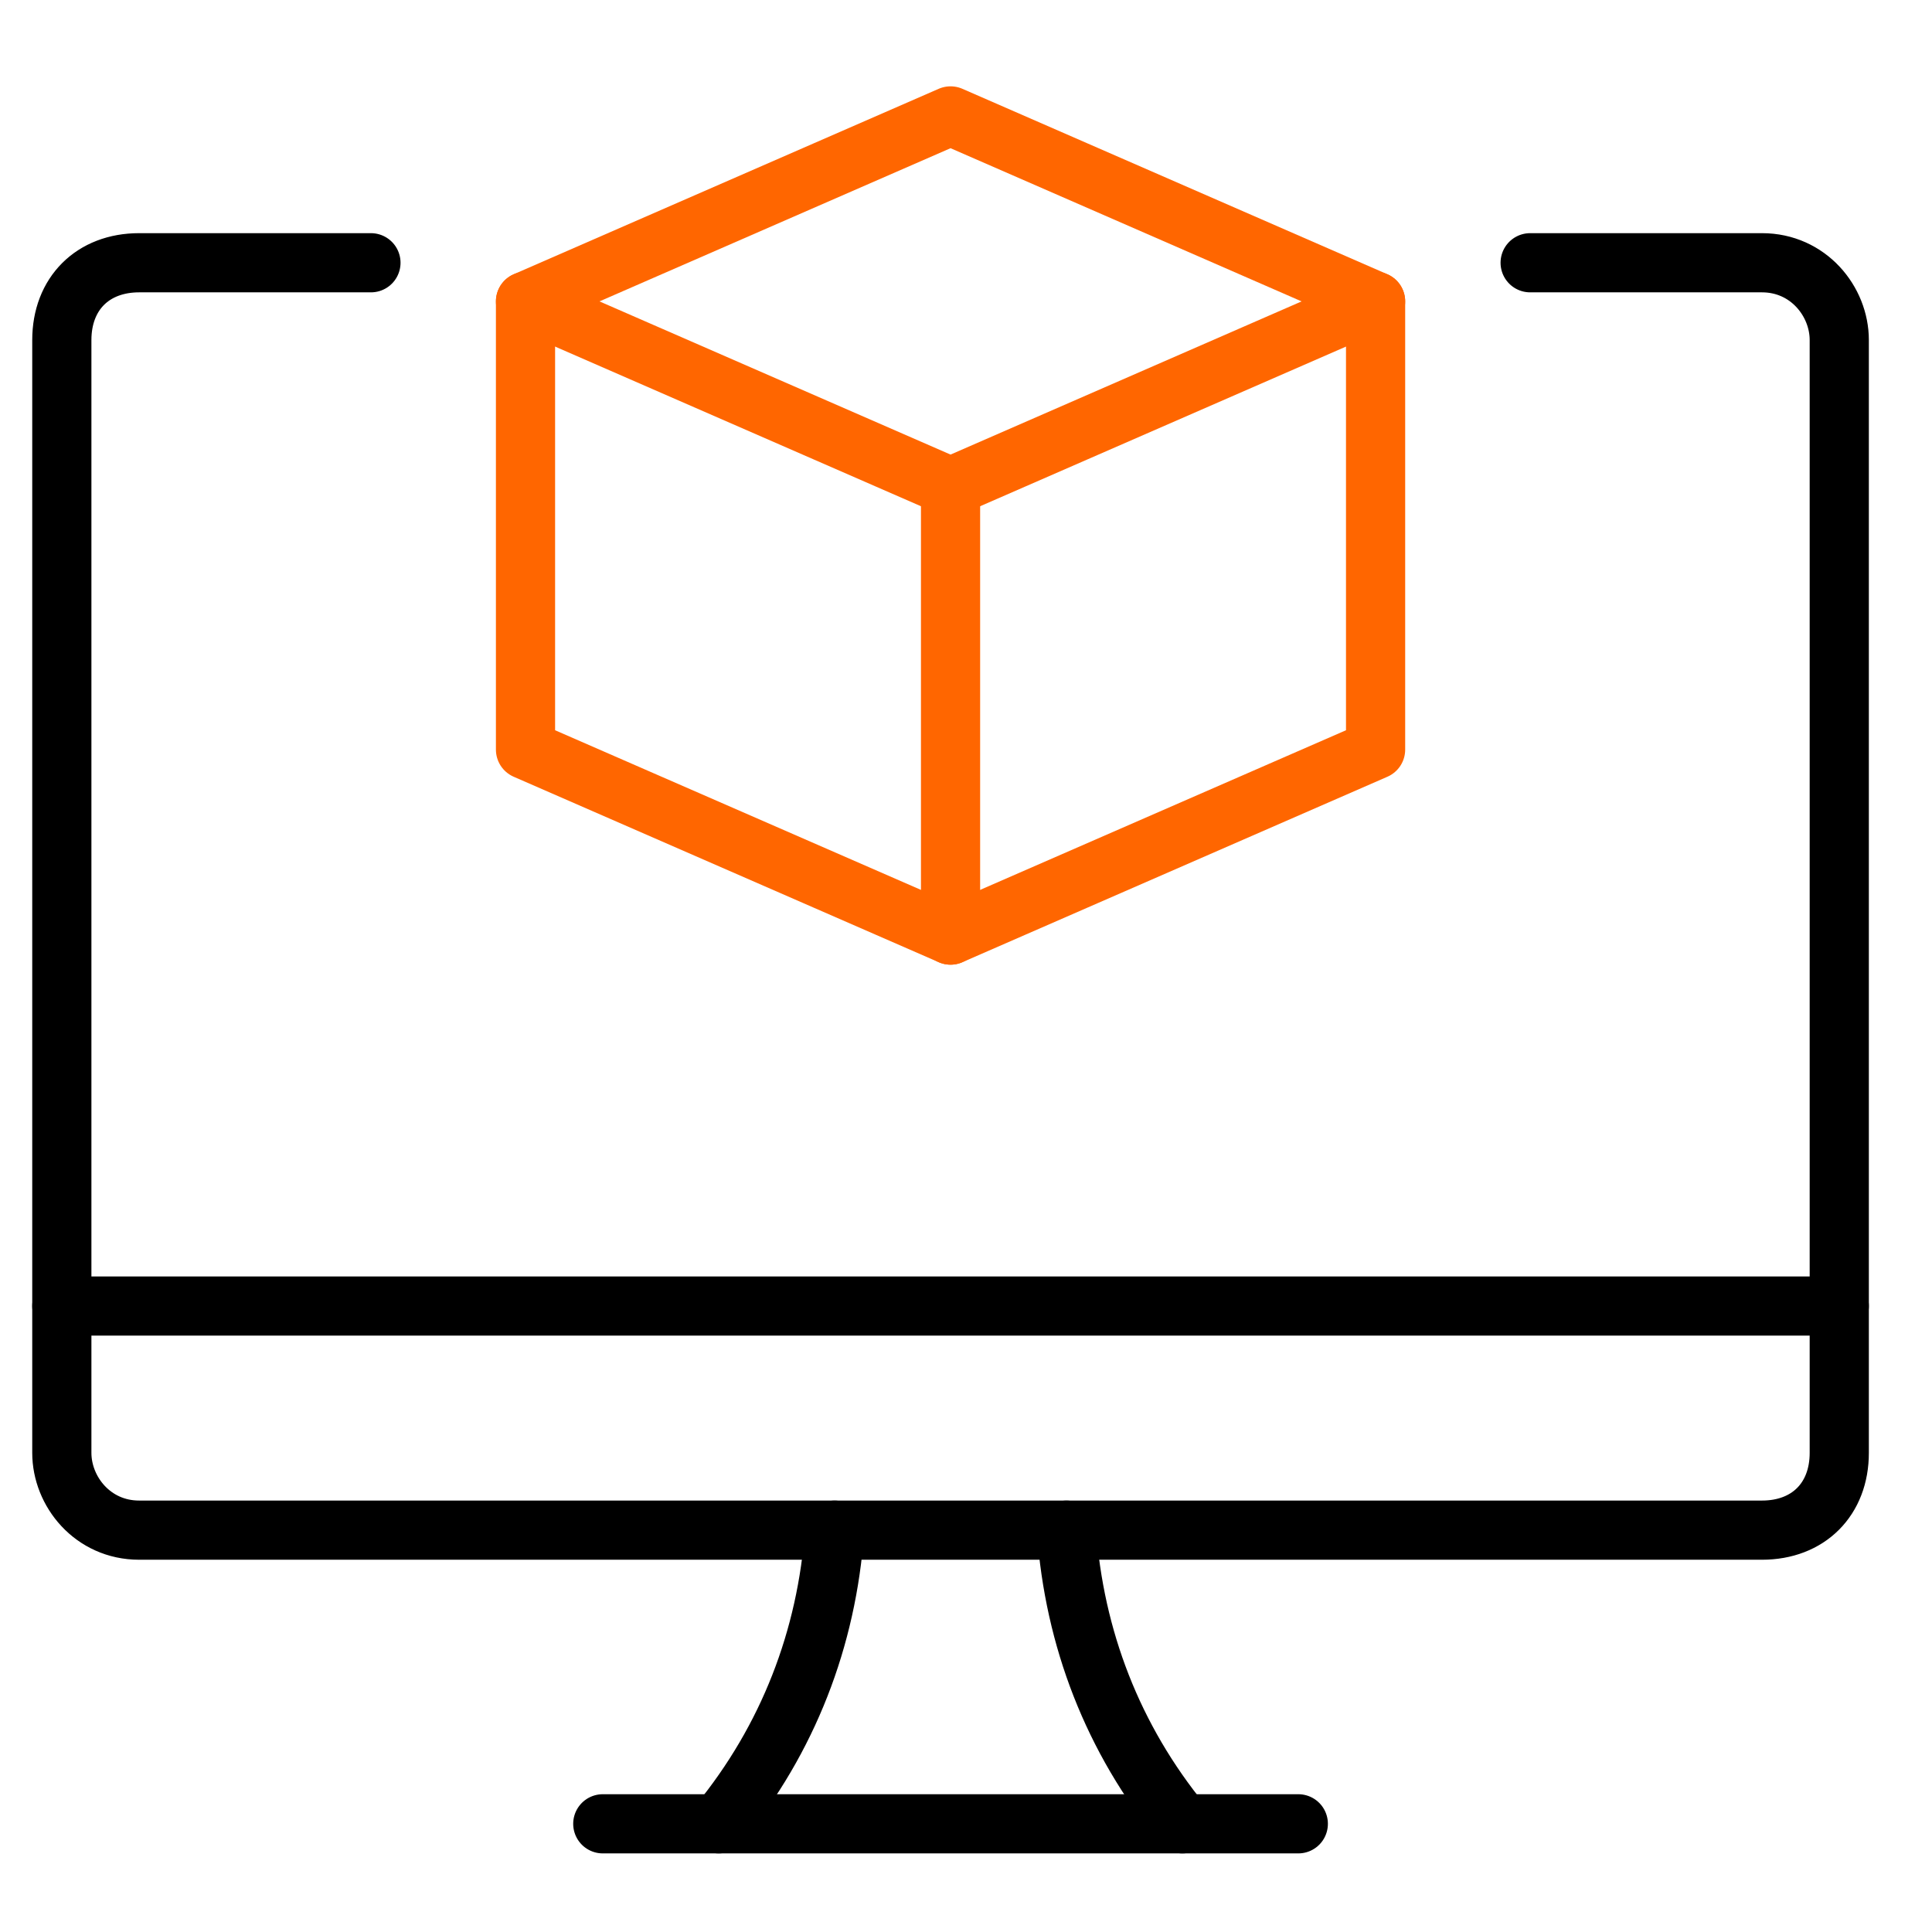 <svg width="555" height="555" viewBox="0 0 555 555" fill="none" xmlns="http://www.w3.org/2000/svg">
<path d="M273.061 139.86L150.961 86.58L273.061 33.3L395.161 86.58L273.061 139.86Z" stroke="#FF6600" stroke-width="17" stroke-linecap="round" stroke-linejoin="round"/>
<path d="M150.961 86.58V215.34L273.061 268.62L395.161 215.34V86.58" stroke="#FF6600" stroke-width="17" stroke-linecap="round" stroke-linejoin="round"/>
<path d="M273.061 139.86V268.62" stroke="#FF6600" stroke-width="17" stroke-linecap="round" stroke-linejoin="round"/>
<path d="M206.461 523.92C226.441 499.5 237.541 470.64 239.761 439.56" stroke="black" stroke-width="17" stroke-linecap="round" stroke-linejoin="round"/>
<path d="M339.659 523.92C319.679 499.5 308.579 470.64 306.359 439.56" stroke="black" stroke-width="17" stroke-linecap="round" stroke-linejoin="round"/>
<path d="M173.16 523.92H372.96" stroke="black" stroke-width="17" stroke-linecap="round" stroke-linejoin="round"/>
<path d="M17.76 375.18H528.36" stroke="black" stroke-width="17" stroke-linecap="round" stroke-linejoin="round"/>
<path d="M106.56 75.481H39.96C26.64 75.481 17.76 84.361 17.76 97.68V417.36C17.76 428.46 26.64 439.56 39.96 439.56H506.16C519.48 439.56 528.36 430.68 528.36 417.36V97.68C528.36 86.581 519.48 75.481 506.16 75.481H439.56" stroke="black" stroke-width="17" stroke-linecap="round" stroke-linejoin="round"/>
</svg>
